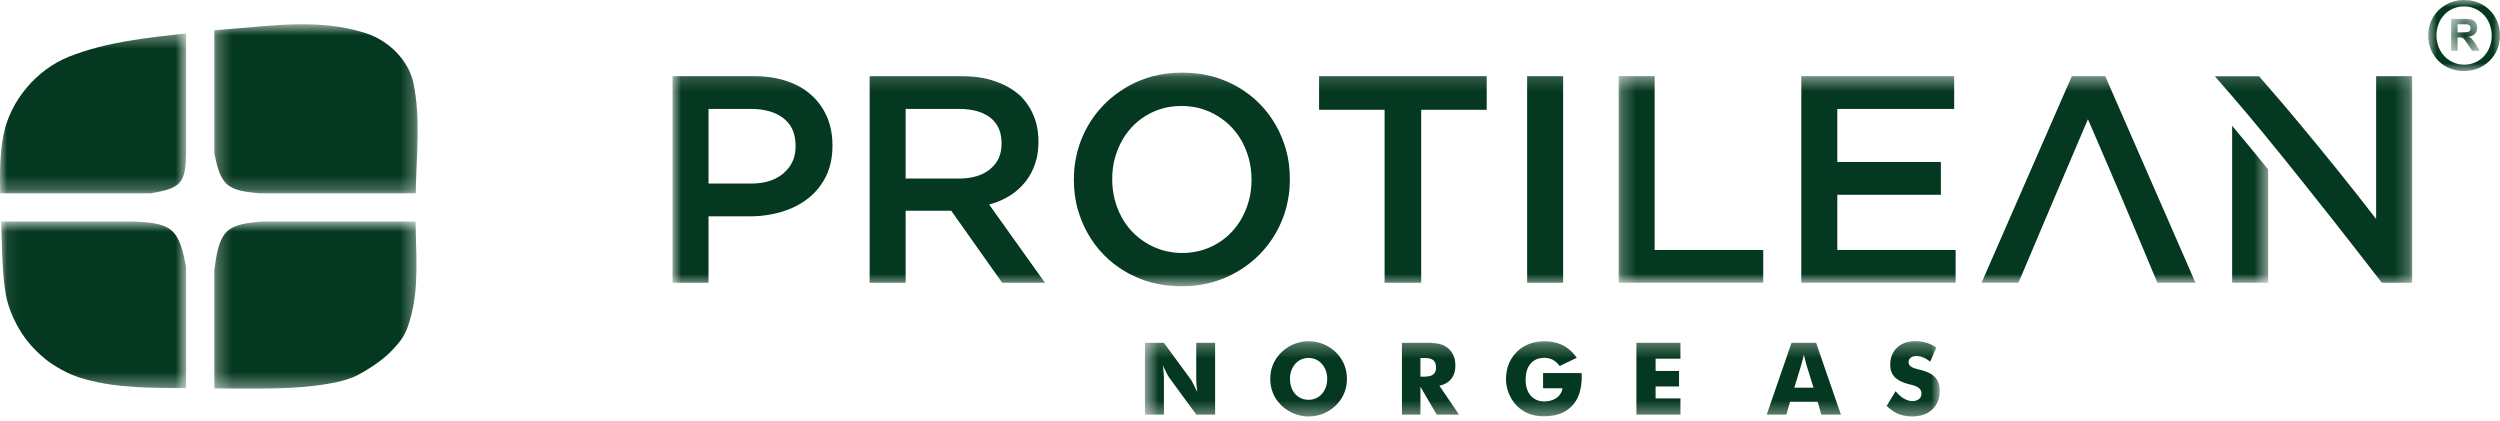 <svg width="178" height="30" viewBox="0 0 178 30" fill="none" xmlns="http://www.w3.org/2000/svg">
<mask id="mask0_11063_82405" style="mask-type:luminance" maskUnits="userSpaceOnUse" x="81" y="24" width="58" height="6">
<path d="M81.519 29.655H138.11V24.286H81.519V29.655Z" fill="white"/>
</mask>
<g mask="url(#mask0_11063_82405)">
<path fill-rule="evenodd" clip-rule="evenodd" d="M82.872 29.519C82.872 28.678 82.872 27.837 82.872 26.995C82.872 26.959 82.871 26.923 82.87 26.887C82.87 26.851 82.868 26.815 82.866 26.771C82.864 26.726 82.861 26.674 82.857 26.621C82.854 26.568 82.85 26.515 82.844 26.452C82.838 26.389 82.831 26.315 82.823 26.241C82.815 26.168 82.806 26.094 82.797 26.02C82.844 26.119 82.891 26.217 82.94 26.315C82.988 26.413 83.038 26.511 83.069 26.572C83.1 26.634 83.113 26.659 83.127 26.684C83.14 26.709 83.154 26.734 83.166 26.756C83.178 26.777 83.189 26.795 83.2 26.813C83.21 26.83 83.222 26.848 83.228 26.858C83.235 26.869 83.237 26.872 83.24 26.875C83.242 26.878 83.244 26.881 83.247 26.884L85.175 29.519H86.517V24.407H85.172C85.172 25.248 85.172 26.09 85.172 26.931C85.172 26.967 85.172 27.003 85.173 27.039C85.174 27.075 85.175 27.111 85.178 27.156C85.18 27.2 85.183 27.253 85.186 27.305C85.19 27.358 85.194 27.411 85.2 27.474C85.206 27.537 85.213 27.611 85.221 27.685C85.229 27.759 85.238 27.832 85.247 27.906C85.195 27.8 85.143 27.694 85.09 27.589C85.037 27.483 84.984 27.378 84.952 27.313C84.919 27.249 84.908 27.226 84.896 27.203C84.884 27.18 84.871 27.157 84.861 27.137C84.85 27.117 84.84 27.1 84.83 27.083C84.819 27.067 84.808 27.05 84.797 27.035L82.869 24.407H81.519C81.519 26.111 81.519 27.815 81.519 29.519H82.872ZM95.81 26.266C95.75 26.039 95.66 25.827 95.541 25.627C95.303 25.226 94.955 24.888 94.54 24.655C94.332 24.538 94.106 24.446 93.876 24.385C93.417 24.263 92.934 24.262 92.472 24.384C92.127 24.476 91.797 24.634 91.513 24.847C91.133 25.131 90.824 25.517 90.644 25.944C90.599 26.05 90.561 26.16 90.531 26.274C90.5 26.388 90.476 26.507 90.461 26.627C90.447 26.747 90.441 26.868 90.441 26.961C90.44 27.054 90.444 27.119 90.45 27.183C90.46 27.313 90.48 27.442 90.507 27.571C90.52 27.635 90.536 27.699 90.566 27.792C90.595 27.885 90.64 28.006 90.695 28.123C90.75 28.239 90.816 28.351 90.891 28.459C90.966 28.567 91.049 28.671 91.141 28.768C91.232 28.866 91.331 28.956 91.423 29.031C91.516 29.107 91.603 29.167 91.693 29.223C92.052 29.447 92.457 29.593 92.875 29.639C92.979 29.651 93.084 29.656 93.195 29.654C93.305 29.653 93.421 29.644 93.536 29.629C93.651 29.614 93.765 29.592 93.879 29.562C94.107 29.503 94.331 29.412 94.537 29.296C94.848 29.121 95.124 28.885 95.342 28.609C95.487 28.426 95.607 28.224 95.697 28.011C95.742 27.904 95.78 27.795 95.81 27.681C95.871 27.453 95.902 27.212 95.902 26.974C95.902 26.735 95.871 26.494 95.81 26.266ZM93.168 28.466C93.34 28.466 93.511 28.434 93.663 28.371C93.763 28.33 93.859 28.274 93.947 28.206C93.991 28.172 94.033 28.136 94.074 28.094C94.114 28.053 94.154 28.007 94.191 27.959C94.227 27.91 94.26 27.86 94.292 27.804C94.324 27.747 94.353 27.686 94.379 27.622C94.405 27.559 94.426 27.494 94.444 27.424C94.462 27.354 94.476 27.279 94.485 27.203C94.504 27.052 94.504 26.9 94.486 26.751C94.476 26.676 94.462 26.602 94.444 26.533C94.426 26.463 94.405 26.398 94.379 26.334C94.353 26.271 94.323 26.209 94.291 26.152C94.259 26.096 94.225 26.044 94.188 25.995C94.151 25.946 94.11 25.899 94.069 25.857C93.907 25.692 93.714 25.58 93.499 25.524C93.232 25.453 92.934 25.472 92.683 25.576C92.532 25.638 92.393 25.73 92.27 25.855C92.23 25.896 92.19 25.943 92.153 25.991C92.116 26.04 92.082 26.091 92.051 26.147C92.019 26.203 91.989 26.265 91.963 26.328C91.938 26.392 91.916 26.457 91.898 26.527C91.881 26.597 91.866 26.673 91.857 26.748C91.838 26.9 91.839 27.055 91.858 27.21C91.867 27.288 91.881 27.364 91.899 27.435C91.917 27.506 91.938 27.571 91.963 27.634C91.989 27.698 92.018 27.759 92.049 27.815C92.081 27.87 92.113 27.92 92.149 27.967C92.184 28.014 92.223 28.059 92.263 28.099C92.342 28.179 92.427 28.245 92.522 28.299C92.617 28.354 92.716 28.395 92.825 28.423C92.934 28.451 93.053 28.466 93.168 28.466ZM101.135 29.519C101.135 28.859 101.135 28.198 101.135 27.537L102.296 29.519H103.859L103.868 29.502L102.486 27.462C102.596 27.439 102.705 27.405 102.803 27.365C102.836 27.351 102.869 27.337 102.912 27.315C102.955 27.292 103.009 27.262 103.06 27.227C103.111 27.192 103.159 27.153 103.203 27.112C103.246 27.072 103.285 27.03 103.321 26.985C103.357 26.94 103.389 26.893 103.412 26.856C103.436 26.818 103.45 26.791 103.464 26.764C103.478 26.736 103.491 26.708 103.503 26.678C103.516 26.648 103.528 26.616 103.539 26.583C103.55 26.55 103.56 26.517 103.569 26.482C103.578 26.446 103.586 26.408 103.593 26.369C103.601 26.331 103.607 26.292 103.613 26.229C103.619 26.166 103.625 26.079 103.624 25.992C103.623 25.905 103.615 25.818 103.607 25.754C103.599 25.689 103.591 25.647 103.582 25.605C103.573 25.563 103.563 25.521 103.546 25.463C103.528 25.406 103.501 25.333 103.468 25.264C103.435 25.194 103.396 25.128 103.353 25.066C103.31 25.005 103.264 24.948 103.214 24.896C103.164 24.844 103.109 24.796 103.057 24.755C103.005 24.714 102.955 24.68 102.904 24.651C102.852 24.621 102.798 24.595 102.759 24.578C102.72 24.56 102.695 24.552 102.67 24.543C102.646 24.535 102.621 24.526 102.592 24.518C102.562 24.509 102.529 24.5 102.495 24.492C102.461 24.483 102.427 24.476 102.387 24.468C102.347 24.46 102.301 24.452 102.256 24.445C102.151 24.43 102.046 24.421 101.94 24.414C101.881 24.41 101.822 24.408 101.759 24.406C101.696 24.404 101.63 24.404 101.564 24.404C101.497 24.404 101.431 24.405 101.365 24.407H99.818C99.818 26.111 99.818 27.815 99.818 29.519H101.135ZM101.135 26.818H101.386C101.462 26.818 101.539 26.815 101.608 26.808C101.631 26.806 101.653 26.803 101.681 26.799C101.736 26.791 101.81 26.773 101.861 26.756C101.886 26.748 101.906 26.74 101.925 26.731C102.044 26.679 102.132 26.598 102.183 26.494C102.2 26.459 102.212 26.422 102.222 26.386C102.226 26.368 102.23 26.35 102.233 26.328C102.237 26.306 102.239 26.281 102.241 26.256C102.243 26.231 102.244 26.206 102.243 26.178C102.243 26.123 102.238 26.056 102.231 26.003C102.227 25.977 102.223 25.954 102.217 25.932C102.212 25.91 102.205 25.888 102.198 25.869C102.192 25.85 102.186 25.834 102.179 25.819C102.172 25.804 102.164 25.788 102.157 25.775C102.141 25.748 102.128 25.728 102.106 25.703C102.084 25.677 102.054 25.648 102.024 25.626C101.993 25.604 101.959 25.585 101.922 25.569C101.905 25.561 101.886 25.554 101.871 25.549C101.84 25.538 101.819 25.532 101.789 25.524C101.758 25.517 101.722 25.51 101.689 25.506C101.622 25.495 101.556 25.492 101.482 25.49C101.457 25.489 101.432 25.488 101.407 25.488H101.135C101.135 25.932 101.135 26.375 101.135 26.818ZM111.249 27.643C111.231 27.781 111.183 27.915 111.106 28.038C111.08 28.078 111.051 28.117 111.017 28.156C110.984 28.194 110.945 28.232 110.904 28.268C110.864 28.303 110.82 28.335 110.77 28.367C110.719 28.398 110.662 28.429 110.603 28.455C110.544 28.481 110.482 28.501 110.433 28.515C110.384 28.53 110.347 28.538 110.31 28.545C110.237 28.559 110.162 28.569 110.087 28.575C110.049 28.578 110.012 28.579 109.976 28.58C109.94 28.581 109.905 28.58 109.871 28.578C109.837 28.576 109.802 28.574 109.77 28.57C109.737 28.566 109.707 28.561 109.676 28.556C109.646 28.55 109.615 28.544 109.574 28.533C109.533 28.521 109.48 28.505 109.429 28.485C109.379 28.465 109.329 28.44 109.283 28.414C109.191 28.361 109.112 28.301 109.036 28.224C108.998 28.186 108.961 28.143 108.928 28.098C108.895 28.053 108.865 28.005 108.842 27.967C108.82 27.928 108.805 27.899 108.791 27.869C108.777 27.839 108.763 27.809 108.75 27.776C108.737 27.744 108.725 27.708 108.713 27.672C108.702 27.636 108.692 27.599 108.682 27.56C108.672 27.52 108.663 27.477 108.656 27.434C108.648 27.39 108.642 27.347 108.637 27.3C108.632 27.254 108.628 27.205 108.626 27.157C108.623 27.107 108.622 27.058 108.623 27.008C108.625 26.907 108.632 26.801 108.646 26.701C108.652 26.65 108.66 26.602 108.67 26.553C108.68 26.505 108.691 26.457 108.704 26.413C108.716 26.369 108.729 26.328 108.744 26.289C108.759 26.249 108.776 26.21 108.793 26.174C108.81 26.139 108.828 26.107 108.846 26.075C108.865 26.044 108.885 26.013 108.905 25.985C108.964 25.902 109.029 25.83 109.102 25.767C109.125 25.747 109.15 25.727 109.18 25.706C109.21 25.684 109.246 25.66 109.283 25.639C109.321 25.617 109.359 25.598 109.399 25.581C109.438 25.565 109.479 25.55 109.517 25.539C109.591 25.516 109.658 25.502 109.731 25.491C109.767 25.486 109.804 25.482 109.841 25.479C109.877 25.476 109.914 25.474 109.968 25.475C110.021 25.475 110.091 25.479 110.16 25.489C110.229 25.499 110.297 25.515 110.352 25.531C110.407 25.547 110.449 25.563 110.49 25.582C110.571 25.618 110.651 25.667 110.718 25.718C110.784 25.768 110.837 25.817 110.892 25.875C110.947 25.932 111.001 25.995 111.048 26.06L112.265 25.477C112.097 25.23 111.889 25.008 111.663 24.831C111.549 24.742 111.432 24.666 111.305 24.599C111.242 24.566 111.176 24.535 111.109 24.508C111.042 24.48 110.974 24.456 110.902 24.433C110.83 24.411 110.755 24.39 110.679 24.373C110.603 24.356 110.526 24.342 110.447 24.33C110.29 24.307 110.126 24.294 109.966 24.294C109.727 24.293 109.489 24.321 109.264 24.37C109.19 24.387 109.115 24.405 109.012 24.44C108.909 24.475 108.777 24.526 108.651 24.588C108.524 24.65 108.404 24.725 108.292 24.805C108.181 24.885 108.079 24.972 107.985 25.066C107.89 25.16 107.805 25.263 107.737 25.353C107.67 25.443 107.621 25.52 107.576 25.599C107.532 25.678 107.49 25.759 107.454 25.843C107.418 25.926 107.387 26.011 107.362 26.089C107.338 26.167 107.32 26.236 107.304 26.306C107.273 26.447 107.252 26.588 107.239 26.728C107.233 26.798 107.228 26.869 107.228 26.967C107.228 27.065 107.232 27.192 107.247 27.317C107.262 27.442 107.287 27.566 107.319 27.684C107.35 27.803 107.388 27.915 107.433 28.025C107.478 28.134 107.53 28.241 107.586 28.342C107.642 28.442 107.703 28.535 107.77 28.624C107.904 28.803 108.06 28.964 108.236 29.101C108.323 29.169 108.416 29.231 108.487 29.275C108.558 29.318 108.607 29.344 108.657 29.369C108.706 29.393 108.756 29.416 108.809 29.438C108.862 29.46 108.918 29.48 108.974 29.499C109.03 29.517 109.087 29.534 109.149 29.549C109.21 29.564 109.275 29.578 109.341 29.59C109.407 29.601 109.473 29.611 109.543 29.619C109.613 29.627 109.688 29.633 109.762 29.636C109.836 29.64 109.911 29.641 109.988 29.64C110.143 29.637 110.305 29.627 110.463 29.603C110.58 29.589 110.697 29.565 110.808 29.538C110.912 29.512 111.014 29.481 111.114 29.443C111.178 29.418 111.241 29.39 111.3 29.361C111.359 29.333 111.413 29.303 111.466 29.27C111.519 29.238 111.571 29.204 111.62 29.169C111.718 29.098 111.807 29.023 111.891 28.938C111.975 28.853 112.051 28.763 112.123 28.663C112.159 28.612 112.195 28.558 112.228 28.503C112.261 28.448 112.292 28.391 112.323 28.329C112.353 28.267 112.382 28.199 112.408 28.131C112.449 28.024 112.482 27.914 112.51 27.802C112.567 27.569 112.6 27.33 112.612 27.082C112.615 27.012 112.617 26.943 112.617 26.896C112.618 26.85 112.618 26.825 112.618 26.8C112.618 26.776 112.617 26.751 112.617 26.725C112.616 26.672 112.614 26.616 112.61 26.561H109.867V27.643H111.249ZM119.648 29.519C119.648 29.135 119.648 28.751 119.648 28.366H117.879C117.879 28.083 117.879 27.799 117.879 27.515H119.548C119.548 27.147 119.548 26.779 119.548 26.412H117.879C117.879 26.121 117.879 25.829 117.879 25.538H119.648C119.648 25.161 119.648 24.784 119.648 24.407H116.512C116.512 26.111 116.512 27.815 116.512 29.519H119.648ZM127.187 29.519L127.451 28.606H129.419L129.676 29.519H131.072L129.306 24.407H127.557L125.791 29.519H127.187ZM127.754 27.603H129.123L128.604 25.927C128.6 25.912 128.596 25.896 128.592 25.881C128.588 25.866 128.584 25.851 128.571 25.796C128.557 25.74 128.533 25.645 128.509 25.55C128.486 25.454 128.462 25.359 128.439 25.264C128.383 25.486 128.326 25.707 128.266 25.927L127.754 27.603ZM134.33 28.901C134.42 28.988 134.518 29.071 134.616 29.146C134.665 29.183 134.713 29.217 134.762 29.25C134.811 29.284 134.861 29.315 134.91 29.344C134.958 29.372 135.005 29.397 135.052 29.421C135.148 29.468 135.245 29.507 135.343 29.538C135.392 29.554 135.441 29.569 135.521 29.587C135.601 29.605 135.713 29.626 135.825 29.638C135.937 29.651 136.05 29.654 136.137 29.654C136.224 29.655 136.285 29.651 136.345 29.646C136.468 29.636 136.586 29.62 136.701 29.596C136.758 29.584 136.815 29.569 136.869 29.554C136.922 29.538 136.972 29.521 137.021 29.502C137.071 29.483 137.119 29.462 137.164 29.439C137.209 29.417 137.251 29.394 137.292 29.369C137.333 29.345 137.373 29.32 137.427 29.279C137.482 29.238 137.55 29.183 137.613 29.122C137.675 29.06 137.731 28.993 137.776 28.934C137.82 28.875 137.852 28.824 137.881 28.772C137.911 28.72 137.937 28.667 137.961 28.612C137.985 28.557 138.005 28.501 138.021 28.449C138.037 28.398 138.05 28.35 138.06 28.302C138.102 28.112 138.119 27.906 138.104 27.69C138.1 27.636 138.095 27.582 138.088 27.535C138.081 27.488 138.074 27.446 138.064 27.406C138.054 27.365 138.043 27.324 138.031 27.289C138.019 27.253 138.007 27.221 137.994 27.19C137.981 27.159 137.967 27.128 137.944 27.086C137.92 27.044 137.887 26.991 137.849 26.942C137.8 26.878 137.744 26.82 137.681 26.768C137.632 26.726 137.579 26.687 137.524 26.652C137.484 26.626 137.443 26.602 137.408 26.582C137.372 26.563 137.342 26.548 137.312 26.533C137.244 26.501 137.172 26.473 137.1 26.446C137.059 26.432 137.019 26.418 136.975 26.404C136.932 26.39 136.886 26.376 136.84 26.363C136.793 26.35 136.747 26.338 136.706 26.328C136.664 26.317 136.628 26.309 136.592 26.3C136.557 26.291 136.521 26.281 136.488 26.272C136.455 26.262 136.424 26.254 136.394 26.245C136.364 26.235 136.334 26.226 136.309 26.217C136.283 26.209 136.263 26.202 136.242 26.194C136.208 26.181 136.174 26.167 136.142 26.15C136.129 26.144 136.116 26.137 136.102 26.128C136.075 26.112 136.042 26.087 136.019 26.066C135.996 26.045 135.984 26.034 135.966 26.009C135.947 25.984 135.924 25.942 135.914 25.912C135.904 25.884 135.9 25.868 135.897 25.843C135.891 25.807 135.888 25.767 135.894 25.721C135.899 25.674 135.915 25.629 135.938 25.588C135.945 25.574 135.954 25.561 135.966 25.545C135.977 25.53 135.992 25.512 136.009 25.496C136.025 25.48 136.043 25.466 136.065 25.451C136.087 25.436 136.112 25.421 136.139 25.408C136.166 25.395 136.194 25.386 136.217 25.378C136.24 25.371 136.258 25.367 136.276 25.363C136.294 25.36 136.313 25.356 136.343 25.353C136.374 25.349 136.417 25.346 136.461 25.346C136.504 25.346 136.547 25.35 136.581 25.354C136.615 25.358 136.639 25.362 136.664 25.366C136.688 25.371 136.713 25.376 136.753 25.387C136.794 25.398 136.851 25.415 136.906 25.436C136.961 25.457 137.015 25.482 137.057 25.504C137.099 25.525 137.13 25.543 137.16 25.562C137.249 25.616 137.341 25.681 137.429 25.755L137.869 24.745C137.656 24.598 137.421 24.481 137.171 24.403C137.087 24.378 137.003 24.356 136.913 24.339C136.823 24.322 136.729 24.308 136.634 24.299C136.539 24.29 136.444 24.286 136.369 24.286C136.295 24.285 136.24 24.288 136.186 24.292C136.132 24.296 136.078 24.302 136.026 24.309C135.973 24.317 135.922 24.326 135.872 24.337C135.821 24.348 135.771 24.361 135.724 24.376C135.676 24.39 135.632 24.405 135.588 24.423C135.544 24.44 135.501 24.46 135.46 24.48C135.419 24.5 135.381 24.521 135.344 24.544C135.306 24.566 135.269 24.59 135.225 24.623C135.181 24.656 135.129 24.697 135.08 24.742C134.935 24.877 134.816 25.042 134.733 25.223C134.706 25.283 134.682 25.345 134.665 25.398C134.648 25.451 134.637 25.494 134.627 25.538C134.617 25.582 134.608 25.626 134.599 25.694C134.59 25.761 134.581 25.852 134.581 25.944C134.581 26.035 134.589 26.127 134.597 26.191C134.605 26.255 134.613 26.291 134.622 26.326C134.63 26.362 134.64 26.398 134.656 26.444C134.672 26.49 134.695 26.546 134.723 26.6C134.752 26.653 134.786 26.704 134.813 26.741C134.841 26.778 134.862 26.802 134.884 26.825C134.93 26.874 134.979 26.922 135.036 26.963C135.073 26.993 135.113 27.02 135.153 27.046C135.193 27.072 135.234 27.096 135.27 27.115C135.305 27.135 135.335 27.15 135.365 27.164C135.432 27.195 135.501 27.223 135.572 27.249C135.611 27.263 135.65 27.276 135.691 27.29C135.775 27.317 135.866 27.342 135.955 27.365C135.992 27.372 136.029 27.381 136.065 27.39C136.102 27.399 136.138 27.409 136.172 27.418C136.205 27.427 136.236 27.437 136.267 27.447C136.297 27.456 136.328 27.467 136.354 27.477C136.379 27.486 136.4 27.495 136.421 27.504C136.441 27.513 136.462 27.523 136.478 27.532C136.495 27.54 136.508 27.548 136.521 27.556C136.562 27.58 136.604 27.609 136.634 27.634C136.685 27.675 136.728 27.726 136.757 27.786C136.765 27.804 136.772 27.821 136.778 27.838C136.789 27.87 136.795 27.895 136.799 27.928C136.802 27.945 136.804 27.963 136.805 27.982C136.806 28 136.807 28.018 136.807 28.04C136.807 28.063 136.805 28.088 136.801 28.114C136.786 28.218 136.738 28.311 136.661 28.387C136.641 28.406 136.62 28.423 136.599 28.438C136.56 28.466 136.523 28.486 136.481 28.503C136.461 28.511 136.44 28.518 136.42 28.524C136.4 28.53 136.381 28.535 136.362 28.539C136.343 28.543 136.323 28.547 136.294 28.55C136.264 28.554 136.224 28.558 136.184 28.559C136.144 28.56 136.104 28.558 136.064 28.554C136.025 28.549 135.985 28.542 135.955 28.535C135.925 28.529 135.904 28.523 135.883 28.517C135.863 28.512 135.842 28.506 135.807 28.493C135.771 28.48 135.721 28.46 135.672 28.437C135.624 28.414 135.576 28.389 135.538 28.366C135.499 28.343 135.469 28.323 135.44 28.302C135.411 28.282 135.382 28.261 135.351 28.236C135.289 28.186 135.22 28.127 135.159 28.066C135.089 27.999 135.026 27.927 134.964 27.857L134.33 28.901Z" fill="#053820"/>
</g>
<mask id="mask1_11063_82405" style="mask-type:luminance" maskUnits="userSpaceOnUse" x="115" y="5" width="47" height="16">
<path d="M115.247 20.13H161.493V5.422H115.247V20.13Z" fill="white"/>
</mask>
<g mask="url(#mask1_11063_82405)">
<path fill-rule="evenodd" clip-rule="evenodd" d="M115.247 20.13H125.542V17.798H117.81C117.81 13.673 117.81 9.548 117.81 5.422H115.247C115.247 10.325 115.247 15.227 115.247 20.13ZM128.253 20.13H139.242V17.798H130.816V13.869H138.191V11.536H130.816V7.754H139.137C139.137 6.977 139.137 6.2 139.137 5.422H128.253V20.13ZM148.661 8.489C148.917 9.082 149.173 9.675 149.429 10.268C149.684 10.861 149.939 11.454 150.172 11.994C150.404 12.534 150.613 13.022 150.821 13.511C151.029 13.999 151.236 14.488 151.52 15.161C151.804 15.835 152.166 16.694 152.526 17.553C152.887 18.412 153.247 19.271 153.606 20.13H156.318L149.892 5.423H147.514L141.088 20.13H143.717C144.538 18.189 145.358 16.247 146.182 14.307C147.006 12.367 147.834 10.428 148.661 8.489ZM158.929 20.13H161.493V12.063C161.069 11.542 160.646 11.022 160.218 10.504C159.791 9.987 159.36 9.472 158.929 8.958V20.13Z" fill="#053820"/>
</g>
<mask id="mask2_11063_82405" style="mask-type:luminance" maskUnits="userSpaceOnUse" x="47" y="5" width="125" height="16">
<path d="M47.883 20.382H171.745V5.17H47.883V20.382Z" fill="white"/>
</mask>
<g mask="url(#mask2_11063_82405)">
<path fill-rule="evenodd" clip-rule="evenodd" d="M47.883 20.13H50.447V15.403H53.374C53.509 15.403 53.644 15.4 53.779 15.394C53.914 15.388 54.049 15.378 54.181 15.366C54.312 15.354 54.44 15.338 54.568 15.32C54.695 15.303 54.822 15.283 55.007 15.244C55.191 15.206 55.433 15.15 55.67 15.078C55.907 15.005 56.139 14.916 56.307 14.846C56.476 14.776 56.581 14.725 56.684 14.671C56.788 14.617 56.89 14.561 56.989 14.502C57.087 14.444 57.182 14.384 57.274 14.32C57.46 14.193 57.634 14.054 57.798 13.905C57.881 13.831 57.962 13.754 58.075 13.629C58.188 13.504 58.334 13.33 58.462 13.144C58.591 12.959 58.703 12.761 58.781 12.61C58.859 12.459 58.904 12.354 58.945 12.248C58.986 12.142 59.025 12.035 59.059 11.921C59.094 11.808 59.125 11.688 59.151 11.568C59.177 11.447 59.199 11.325 59.217 11.196C59.235 11.067 59.249 10.93 59.258 10.793C59.267 10.656 59.271 10.518 59.272 10.385C59.272 10.251 59.269 10.12 59.262 9.991C59.254 9.86 59.242 9.731 59.227 9.609C59.212 9.488 59.194 9.376 59.172 9.264C59.15 9.152 59.124 9.041 59.095 8.933C59.066 8.826 59.034 8.723 58.999 8.621C58.964 8.519 58.927 8.418 58.86 8.271C58.794 8.125 58.698 7.933 58.588 7.75C58.477 7.567 58.351 7.393 58.215 7.229C58.078 7.065 57.931 6.911 57.772 6.77C57.613 6.628 57.443 6.499 57.309 6.406C57.176 6.313 57.079 6.256 56.981 6.2C56.883 6.145 56.785 6.09 56.623 6.016C56.462 5.941 56.238 5.847 56.009 5.77C55.779 5.693 55.544 5.633 55.362 5.593C55.18 5.552 55.051 5.531 54.922 5.512C54.793 5.493 54.664 5.476 54.529 5.463C54.393 5.449 54.251 5.439 54.109 5.432C53.967 5.425 53.825 5.422 53.682 5.422H47.883V20.13ZM53.462 13.07H50.447V7.754H53.462C53.545 7.754 53.627 7.756 53.71 7.76C53.793 7.763 53.876 7.767 53.958 7.776C54.036 7.782 54.114 7.791 54.191 7.801C54.269 7.812 54.346 7.823 54.45 7.844C54.554 7.864 54.684 7.894 54.812 7.932C54.94 7.971 55.065 8.017 55.179 8.066C55.293 8.115 55.396 8.167 55.495 8.226C55.695 8.343 55.877 8.483 56.03 8.646C56.107 8.728 56.177 8.816 56.227 8.885C56.277 8.954 56.307 9.004 56.335 9.054C56.363 9.105 56.39 9.156 56.415 9.211C56.44 9.265 56.464 9.322 56.485 9.381C56.506 9.439 56.524 9.498 56.541 9.561C56.559 9.624 56.574 9.691 56.587 9.758C56.6 9.825 56.61 9.893 56.619 9.962C56.636 10.102 56.645 10.248 56.645 10.392V10.434C56.645 10.557 56.638 10.681 56.622 10.803C56.606 10.926 56.582 11.048 56.55 11.163C56.518 11.279 56.478 11.388 56.43 11.494C56.287 11.81 56.062 12.096 55.792 12.331C55.702 12.409 55.608 12.48 55.508 12.545C55.409 12.61 55.305 12.667 55.223 12.708C55.142 12.75 55.083 12.775 55.023 12.799C54.963 12.824 54.903 12.846 54.839 12.868C54.775 12.89 54.707 12.91 54.638 12.929C54.57 12.947 54.501 12.963 54.427 12.978C54.354 12.993 54.276 13.007 54.198 13.018C54.12 13.03 54.041 13.039 53.96 13.047C53.798 13.062 53.628 13.07 53.462 13.07ZM61.919 20.13H64.482V15.004H67.728L71.353 20.13H74.4L70.428 14.562C70.597 14.517 70.764 14.464 70.928 14.404C71.093 14.343 71.254 14.275 71.407 14.201C71.561 14.128 71.706 14.048 71.848 13.963C71.989 13.877 72.128 13.786 72.287 13.66C72.446 13.534 72.626 13.374 72.79 13.199C72.954 13.024 73.103 12.834 73.236 12.627C73.37 12.421 73.489 12.199 73.584 11.968C73.68 11.736 73.753 11.495 73.796 11.33C73.84 11.164 73.855 11.074 73.869 10.983C73.883 10.893 73.896 10.802 73.906 10.706C73.916 10.611 73.924 10.511 73.929 10.41C73.934 10.309 73.937 10.209 73.937 10.101C73.937 9.993 73.935 9.879 73.929 9.764C73.924 9.65 73.915 9.535 73.895 9.383C73.875 9.23 73.843 9.039 73.797 8.851C73.751 8.663 73.692 8.479 73.622 8.302C73.553 8.125 73.473 7.955 73.383 7.792C73.292 7.628 73.191 7.471 73.08 7.321C72.969 7.171 72.848 7.028 72.746 6.921C72.644 6.815 72.561 6.744 72.477 6.676C72.392 6.607 72.307 6.54 72.216 6.474C72.124 6.409 72.027 6.345 71.929 6.284C71.83 6.223 71.73 6.165 71.566 6.083C71.401 6.002 71.173 5.898 70.938 5.813C70.703 5.728 70.461 5.661 70.272 5.616C70.083 5.57 69.947 5.546 69.811 5.524C69.675 5.502 69.538 5.484 69.392 5.468C69.247 5.453 69.093 5.441 68.938 5.434C68.784 5.426 68.629 5.422 68.474 5.422H61.919V20.13ZM68.512 12.708C68.433 12.711 68.354 12.713 68.275 12.713H64.482V7.754H68.254C68.421 7.754 68.589 7.759 68.756 7.775C68.834 7.781 68.911 7.79 68.989 7.8C69.067 7.81 69.144 7.822 69.216 7.835C69.289 7.848 69.356 7.862 69.422 7.878C69.489 7.894 69.555 7.911 69.617 7.93C69.679 7.948 69.736 7.968 69.793 7.988C69.85 8.009 69.906 8.03 69.982 8.065C70.058 8.099 70.154 8.145 70.247 8.199C70.339 8.253 70.427 8.313 70.51 8.379C70.593 8.444 70.67 8.515 70.742 8.591C70.813 8.667 70.879 8.748 70.93 8.821C70.981 8.894 71.019 8.958 71.053 9.024C71.087 9.089 71.119 9.157 71.145 9.225C71.172 9.294 71.195 9.365 71.213 9.431C71.231 9.497 71.245 9.558 71.257 9.62C71.269 9.682 71.279 9.744 71.287 9.808C71.303 9.937 71.311 10.071 71.311 10.203C71.311 10.34 71.305 10.479 71.287 10.614C71.279 10.674 71.269 10.733 71.258 10.791C71.246 10.85 71.233 10.908 71.209 10.99C71.184 11.071 71.147 11.176 71.101 11.276C71.009 11.478 70.88 11.66 70.731 11.821C70.581 11.982 70.408 12.123 70.218 12.241C70.123 12.299 70.024 12.352 69.915 12.401C69.806 12.451 69.687 12.497 69.565 12.535C69.443 12.573 69.318 12.603 69.219 12.624C69.12 12.644 69.046 12.656 68.972 12.666C68.898 12.676 68.823 12.686 68.749 12.692C68.67 12.7 68.591 12.704 68.512 12.708ZM83.563 20.365C83.375 20.354 83.188 20.336 83.007 20.314C82.827 20.291 82.653 20.263 82.48 20.229C82.308 20.195 82.136 20.155 81.97 20.111C81.804 20.066 81.643 20.017 81.484 19.962C81.166 19.853 80.856 19.719 80.554 19.569C80.403 19.494 80.253 19.416 80.045 19.289C79.837 19.163 79.571 18.988 79.319 18.794C79.067 18.599 78.829 18.387 78.606 18.16C78.383 17.933 78.175 17.691 77.981 17.434C77.788 17.177 77.61 16.904 77.449 16.621C77.289 16.338 77.145 16.045 77.024 15.744C76.902 15.443 76.802 15.133 76.735 14.896C76.667 14.66 76.633 14.498 76.602 14.334C76.571 14.171 76.544 14.007 76.523 13.84C76.501 13.673 76.485 13.502 76.475 13.331C76.453 12.976 76.455 12.618 76.475 12.262C76.484 12.091 76.498 11.92 76.534 11.672C76.57 11.425 76.629 11.1 76.712 10.78C76.794 10.462 76.901 10.149 77.025 9.846C77.15 9.543 77.293 9.251 77.453 8.969C77.775 8.405 78.171 7.886 78.627 7.425C78.854 7.195 79.096 6.98 79.352 6.783C79.608 6.586 79.879 6.407 80.089 6.279C80.299 6.151 80.448 6.072 80.598 5.996C80.749 5.919 80.9 5.844 81.138 5.748C81.375 5.651 81.699 5.533 82.03 5.441C82.362 5.35 82.7 5.284 83.058 5.239C83.415 5.194 83.792 5.169 84.169 5.17C84.545 5.171 84.921 5.199 85.196 5.228C85.471 5.258 85.644 5.288 85.817 5.323C85.989 5.358 86.161 5.397 86.327 5.441C86.493 5.486 86.654 5.535 86.813 5.59C87.131 5.7 87.441 5.833 87.743 5.983C87.894 6.057 88.043 6.136 88.251 6.262C88.459 6.389 88.725 6.564 88.977 6.758C89.229 6.952 89.467 7.165 89.69 7.392C89.913 7.619 90.122 7.86 90.315 8.117C90.508 8.374 90.686 8.647 90.847 8.93C91.007 9.212 91.15 9.505 91.272 9.805C91.394 10.106 91.494 10.416 91.562 10.652C91.629 10.888 91.664 11.05 91.695 11.214C91.726 11.377 91.753 11.54 91.774 11.708C91.796 11.876 91.812 12.047 91.822 12.219C91.844 12.576 91.842 12.934 91.822 13.291C91.813 13.463 91.799 13.635 91.763 13.883C91.727 14.131 91.668 14.456 91.585 14.774C91.503 15.093 91.396 15.405 91.271 15.707C91.147 16.01 91.004 16.302 90.843 16.584C90.522 17.148 90.126 17.667 89.67 18.128C89.442 18.358 89.201 18.573 88.945 18.77C88.688 18.968 88.418 19.146 88.208 19.274C87.998 19.402 87.849 19.481 87.699 19.557C87.548 19.634 87.397 19.708 87.16 19.805C86.922 19.902 86.599 20.021 86.267 20.111C85.936 20.201 85.596 20.262 85.332 20.3C85.069 20.339 84.881 20.354 84.693 20.365C84.316 20.387 83.939 20.388 83.563 20.365ZM84.887 17.961C85.326 17.903 85.757 17.781 86.162 17.601C86.365 17.512 86.561 17.407 86.745 17.293C86.93 17.179 87.102 17.055 87.265 16.92C87.429 16.786 87.584 16.64 87.727 16.485C87.87 16.328 88.001 16.162 88.096 16.033C88.19 15.904 88.248 15.813 88.304 15.721C88.361 15.629 88.416 15.537 88.49 15.39C88.565 15.243 88.66 15.042 88.74 14.835C88.819 14.628 88.884 14.415 88.927 14.253C88.971 14.091 88.994 13.979 89.014 13.867C89.034 13.754 89.052 13.642 89.066 13.526C89.094 13.294 89.107 13.055 89.107 12.818V12.776C89.107 12.543 89.094 12.31 89.067 12.078C89.039 11.847 88.998 11.617 88.943 11.395C88.888 11.174 88.82 10.96 88.74 10.751C88.661 10.542 88.569 10.337 88.466 10.143C88.364 9.949 88.251 9.765 88.126 9.59C87.876 9.238 87.581 8.92 87.249 8.652C87.082 8.517 86.906 8.395 86.77 8.307C86.633 8.219 86.536 8.165 86.438 8.112C86.34 8.06 86.241 8.009 86.086 7.942C85.931 7.876 85.721 7.795 85.505 7.732C85.288 7.668 85.067 7.622 84.837 7.592C84.376 7.53 83.878 7.53 83.419 7.591C83.19 7.621 82.971 7.666 82.756 7.727C82.542 7.788 82.331 7.864 82.131 7.953C81.93 8.042 81.74 8.143 81.556 8.257C81.373 8.37 81.197 8.496 81.032 8.631C80.867 8.767 80.712 8.913 80.569 9.069C80.426 9.225 80.295 9.392 80.201 9.521C80.106 9.65 80.049 9.741 79.993 9.833C79.936 9.925 79.881 10.017 79.806 10.164C79.731 10.311 79.637 10.512 79.557 10.719C79.478 10.926 79.413 11.139 79.37 11.301C79.326 11.463 79.303 11.575 79.283 11.687C79.263 11.8 79.246 11.912 79.232 12.028C79.204 12.259 79.19 12.498 79.19 12.734V12.776C79.19 13.009 79.203 13.242 79.231 13.473C79.258 13.704 79.3 13.934 79.354 14.156C79.409 14.378 79.477 14.592 79.557 14.801C79.637 15.01 79.729 15.215 79.832 15.409C79.934 15.604 80.047 15.787 80.172 15.963C80.421 16.314 80.718 16.631 81.05 16.901C81.216 17.037 81.391 17.161 81.576 17.276C81.762 17.392 81.957 17.498 82.16 17.588C82.363 17.678 82.573 17.753 82.733 17.803C82.894 17.853 83.005 17.879 83.117 17.901C83.229 17.923 83.341 17.942 83.427 17.956C83.513 17.969 83.572 17.976 83.631 17.983C83.749 17.996 83.868 18.008 83.989 18.009C84.049 18.01 84.109 18.008 84.17 18.008C84.23 18.008 84.291 18.01 84.351 18.009C84.472 18.008 84.592 17.996 84.71 17.983C84.769 17.976 84.828 17.971 84.887 17.961ZM98.583 20.13H101.189V7.818H105.853V5.422H93.919V7.818H98.583V20.13ZM111.295 20.13V5.422H108.732V20.13H111.295ZM160.846 5.431H157.697C158.475 6.314 159.244 7.206 160.002 8.106C160.761 9.007 161.509 9.916 162.499 11.141C163.489 12.367 164.721 13.91 165.944 15.46C167.166 17.009 168.38 18.566 169.584 20.13H171.745V5.422H169.181V15.592C168.289 14.437 167.385 13.29 166.47 12.153C165.555 11.016 164.628 9.889 163.928 9.046C163.229 8.203 162.756 7.645 162.281 7.089C161.806 6.533 161.327 5.981 160.846 5.431Z" fill="#053820"/>
</g>
<mask id="mask3_11063_82405" style="mask-type:luminance" maskUnits="userSpaceOnUse" x="174" y="1" width="3" height="3">
<path d="M174.52 3.612H176.561V1.342H174.52V3.612Z" fill="white"/>
</mask>
<g mask="url(#mask3_11063_82405)">
<path fill-rule="evenodd" clip-rule="evenodd" d="M174.52 3.612V1.342H175.485C175.728 1.342 175.904 1.362 176.014 1.403C176.124 1.444 176.212 1.516 176.278 1.621C176.344 1.725 176.377 1.844 176.377 1.978C176.377 2.149 176.327 2.289 176.227 2.4C176.127 2.511 175.977 2.581 175.778 2.61C175.877 2.668 175.959 2.731 176.023 2.801C176.088 2.87 176.175 2.993 176.284 3.169L176.561 3.612H176.013L175.682 3.118C175.564 2.942 175.483 2.83 175.44 2.784C175.397 2.738 175.351 2.707 175.302 2.69C175.254 2.673 175.177 2.664 175.072 2.664H174.979V3.612H174.52ZM174.979 2.302H175.318C175.538 2.302 175.675 2.293 175.73 2.274C175.784 2.256 175.827 2.224 175.858 2.178C175.889 2.133 175.905 2.076 175.905 2.008C175.905 1.931 175.884 1.87 175.843 1.823C175.803 1.776 175.745 1.746 175.671 1.734C175.634 1.729 175.522 1.726 175.336 1.726H174.979V2.302Z" fill="#053820"/>
</g>
<mask id="mask4_11063_82405" style="mask-type:luminance" maskUnits="userSpaceOnUse" x="172" y="0" width="7" height="6">
<path d="M172.886 5.059H178V0H172.886V5.059Z" fill="white"/>
</mask>
<g mask="url(#mask4_11063_82405)">
<path fill-rule="evenodd" clip-rule="evenodd" d="M175.436 5.058C175.312 5.059 175.184 5.051 175.064 5.036C175.004 5.028 174.946 5.019 174.888 5.008C174.831 4.996 174.774 4.983 174.719 4.968C174.554 4.924 174.4 4.863 174.248 4.788C174.198 4.763 174.148 4.737 174.079 4.695C174.01 4.653 173.921 4.595 173.837 4.53C173.586 4.337 173.376 4.09 173.216 3.808C173.162 3.714 173.114 3.616 173.074 3.516C173.034 3.416 173 3.313 172.978 3.234C172.955 3.156 172.944 3.102 172.934 3.047C172.893 2.829 172.878 2.593 172.891 2.359C172.895 2.302 172.899 2.245 172.911 2.162C172.923 2.08 172.943 1.972 172.97 1.866C173.109 1.332 173.424 0.863 173.848 0.536C173.933 0.471 174.023 0.412 174.093 0.369C174.163 0.326 174.213 0.3 174.263 0.275C174.313 0.249 174.363 0.224 174.442 0.192C174.521 0.16 174.629 0.121 174.739 0.09C174.849 0.06 174.961 0.038 175.08 0.023C175.199 0.008 175.325 -0 175.45 0C175.575 0.001 175.7 0.01 175.791 0.02C175.883 0.029 175.94 0.04 175.998 0.051C176.055 0.063 176.112 0.076 176.168 0.09C176.332 0.134 176.486 0.195 176.638 0.27C176.688 0.295 176.738 0.321 176.807 0.363C176.876 0.405 176.965 0.464 177.049 0.528C177.3 0.722 177.51 0.968 177.67 1.25C177.724 1.344 177.771 1.442 177.812 1.542C177.852 1.642 177.886 1.745 177.908 1.823C177.931 1.902 177.942 1.956 177.952 2.01C177.993 2.227 178.008 2.465 177.995 2.701C177.992 2.758 177.987 2.815 177.975 2.897C177.963 2.98 177.943 3.088 177.916 3.194C177.778 3.726 177.462 4.196 177.038 4.522C176.953 4.588 176.863 4.647 176.793 4.69C176.723 4.733 176.674 4.759 176.624 4.784C176.574 4.81 176.523 4.834 176.444 4.867C176.365 4.899 176.258 4.938 176.148 4.968C176.037 4.998 175.924 5.019 175.837 5.031C175.749 5.044 175.687 5.049 175.624 5.053C175.561 5.056 175.499 5.058 175.436 5.058ZM175.993 4.53C176.162 4.483 176.326 4.41 176.472 4.319C176.618 4.229 176.747 4.122 176.861 3.999C176.918 3.937 176.97 3.871 177.007 3.82C177.044 3.769 177.067 3.733 177.09 3.696C177.112 3.66 177.134 3.623 177.163 3.565C177.193 3.507 177.231 3.427 177.262 3.345C177.294 3.263 177.319 3.179 177.337 3.114C177.354 3.05 177.363 3.006 177.371 2.961C177.41 2.74 177.42 2.493 177.392 2.253C177.381 2.161 177.364 2.07 177.343 1.982C177.321 1.894 177.294 1.81 177.263 1.727C177.231 1.644 177.195 1.563 177.154 1.486C177.073 1.333 176.974 1.194 176.858 1.069C176.799 1.006 176.737 0.948 176.671 0.895C176.606 0.842 176.536 0.793 176.482 0.758C176.427 0.724 176.389 0.702 176.35 0.681C176.311 0.661 176.272 0.64 176.211 0.614C176.15 0.588 176.066 0.556 175.98 0.53C175.895 0.505 175.807 0.487 175.716 0.475C175.533 0.451 175.336 0.451 175.154 0.475C175.063 0.487 174.976 0.505 174.891 0.529C174.806 0.553 174.723 0.583 174.644 0.618C174.407 0.723 174.196 0.874 174.025 1.06C173.968 1.122 173.916 1.188 173.879 1.24C173.841 1.291 173.819 1.327 173.796 1.363C173.774 1.4 173.752 1.436 173.723 1.494C173.693 1.553 173.655 1.632 173.624 1.714C173.592 1.796 173.567 1.881 173.55 1.945C173.532 2.009 173.523 2.053 173.515 2.098C173.476 2.319 173.466 2.566 173.494 2.805C173.505 2.897 173.522 2.988 173.544 3.076C173.565 3.164 173.592 3.249 173.624 3.332C173.655 3.415 173.692 3.496 173.733 3.573C173.893 3.877 174.128 4.128 174.424 4.312C174.497 4.358 174.575 4.4 174.655 4.436C174.736 4.472 174.819 4.501 174.882 4.521C174.946 4.541 174.99 4.551 175.034 4.56C175.079 4.569 175.123 4.576 175.157 4.582C175.191 4.587 175.215 4.59 175.238 4.592C175.285 4.597 175.332 4.602 175.38 4.603C175.428 4.603 175.475 4.603 175.523 4.603C175.571 4.602 175.619 4.598 175.666 4.592C175.776 4.58 175.886 4.56 175.993 4.53Z" fill="#053820"/>
</g>
<mask id="mask5_11063_82405" style="mask-type:luminance" maskUnits="userSpaceOnUse" x="0" y="2" width="14" height="12">
<path d="M0 13.765H13.249V2.373H0V13.765Z" fill="white"/>
</mask>
<g mask="url(#mask5_11063_82405)">
<path fill-rule="evenodd" clip-rule="evenodd" d="M12.775 13.017C13.197 12.556 13.223 11.781 13.249 11.005V2.373C10.441 2.699 7.606 2.968 4.891 4.043C2.629 4.951 0.731 7.139 0.246 9.612C-0.024 10.988 -0.01 12.385 0.009 13.765H10.719C11.536 13.62 12.354 13.477 12.775 13.017Z" fill="#053820"/>
</g>
<mask id="mask6_11063_82405" style="mask-type:luminance" maskUnits="userSpaceOnUse" x="15" y="1" width="15" height="13">
<path d="M15.257 13.765H29.738V1.729H15.257V13.765Z" fill="white"/>
</mask>
<g mask="url(#mask6_11063_82405)">
<path fill-rule="evenodd" clip-rule="evenodd" d="M16.162 13.117C16.696 13.592 17.58 13.679 18.464 13.765H29.602C29.636 11.139 29.976 8.486 29.433 5.897C29.095 4.331 27.691 2.801 25.779 2.281C22.724 1.361 19.462 1.815 16.492 2.053C16.079 2.088 15.667 2.123 15.257 2.161V10.909C15.441 11.774 15.627 12.641 16.162 13.117Z" fill="#053820"/>
</g>
<mask id="mask7_11063_82405" style="mask-type:luminance" maskUnits="userSpaceOnUse" x="0" y="15" width="14" height="13">
<path d="M0.08 27.641H13.25V15.771H0.08V27.641Z" fill="white"/>
</mask>
<g mask="url(#mask7_11063_82405)">
<path fill-rule="evenodd" clip-rule="evenodd" d="M13.25 27.641V19.001C13.045 17.971 12.84 16.942 12.208 16.404C11.578 15.866 10.521 15.818 9.462 15.771H0.08C0.156 17.504 0.123 19.244 0.413 20.963C0.546 21.758 1.073 23.365 2.323 24.715C2.695 25.117 3.011 25.389 3.227 25.565C3.664 25.922 4.807 26.687 6.052 26.997C8.437 27.667 10.883 27.606 13.25 27.64V27.641Z" fill="#053820"/>
</g>
<mask id="mask8_11063_82405" style="mask-type:luminance" maskUnits="userSpaceOnUse" x="15" y="15" width="15" height="13">
<path d="M15.257 27.671H29.654V15.771H15.257V27.671Z" fill="white"/>
</mask>
<g mask="url(#mask8_11063_82405)">
<path fill-rule="evenodd" clip-rule="evenodd" d="M15.256 27.657C18.148 27.653 21.054 27.804 23.923 27.22C24.331 27.133 24.731 27.016 25.116 26.868C25.625 26.673 27.034 25.83 27.748 25.113C28.748 24.107 28.922 23.683 29.2 22.737C29.876 20.435 29.599 18.011 29.593 15.771H18.716C17.715 15.852 16.713 15.933 16.137 16.507C15.561 17.081 15.408 18.147 15.256 19.214V27.657Z" fill="#053820"/>
</g>
</svg>
